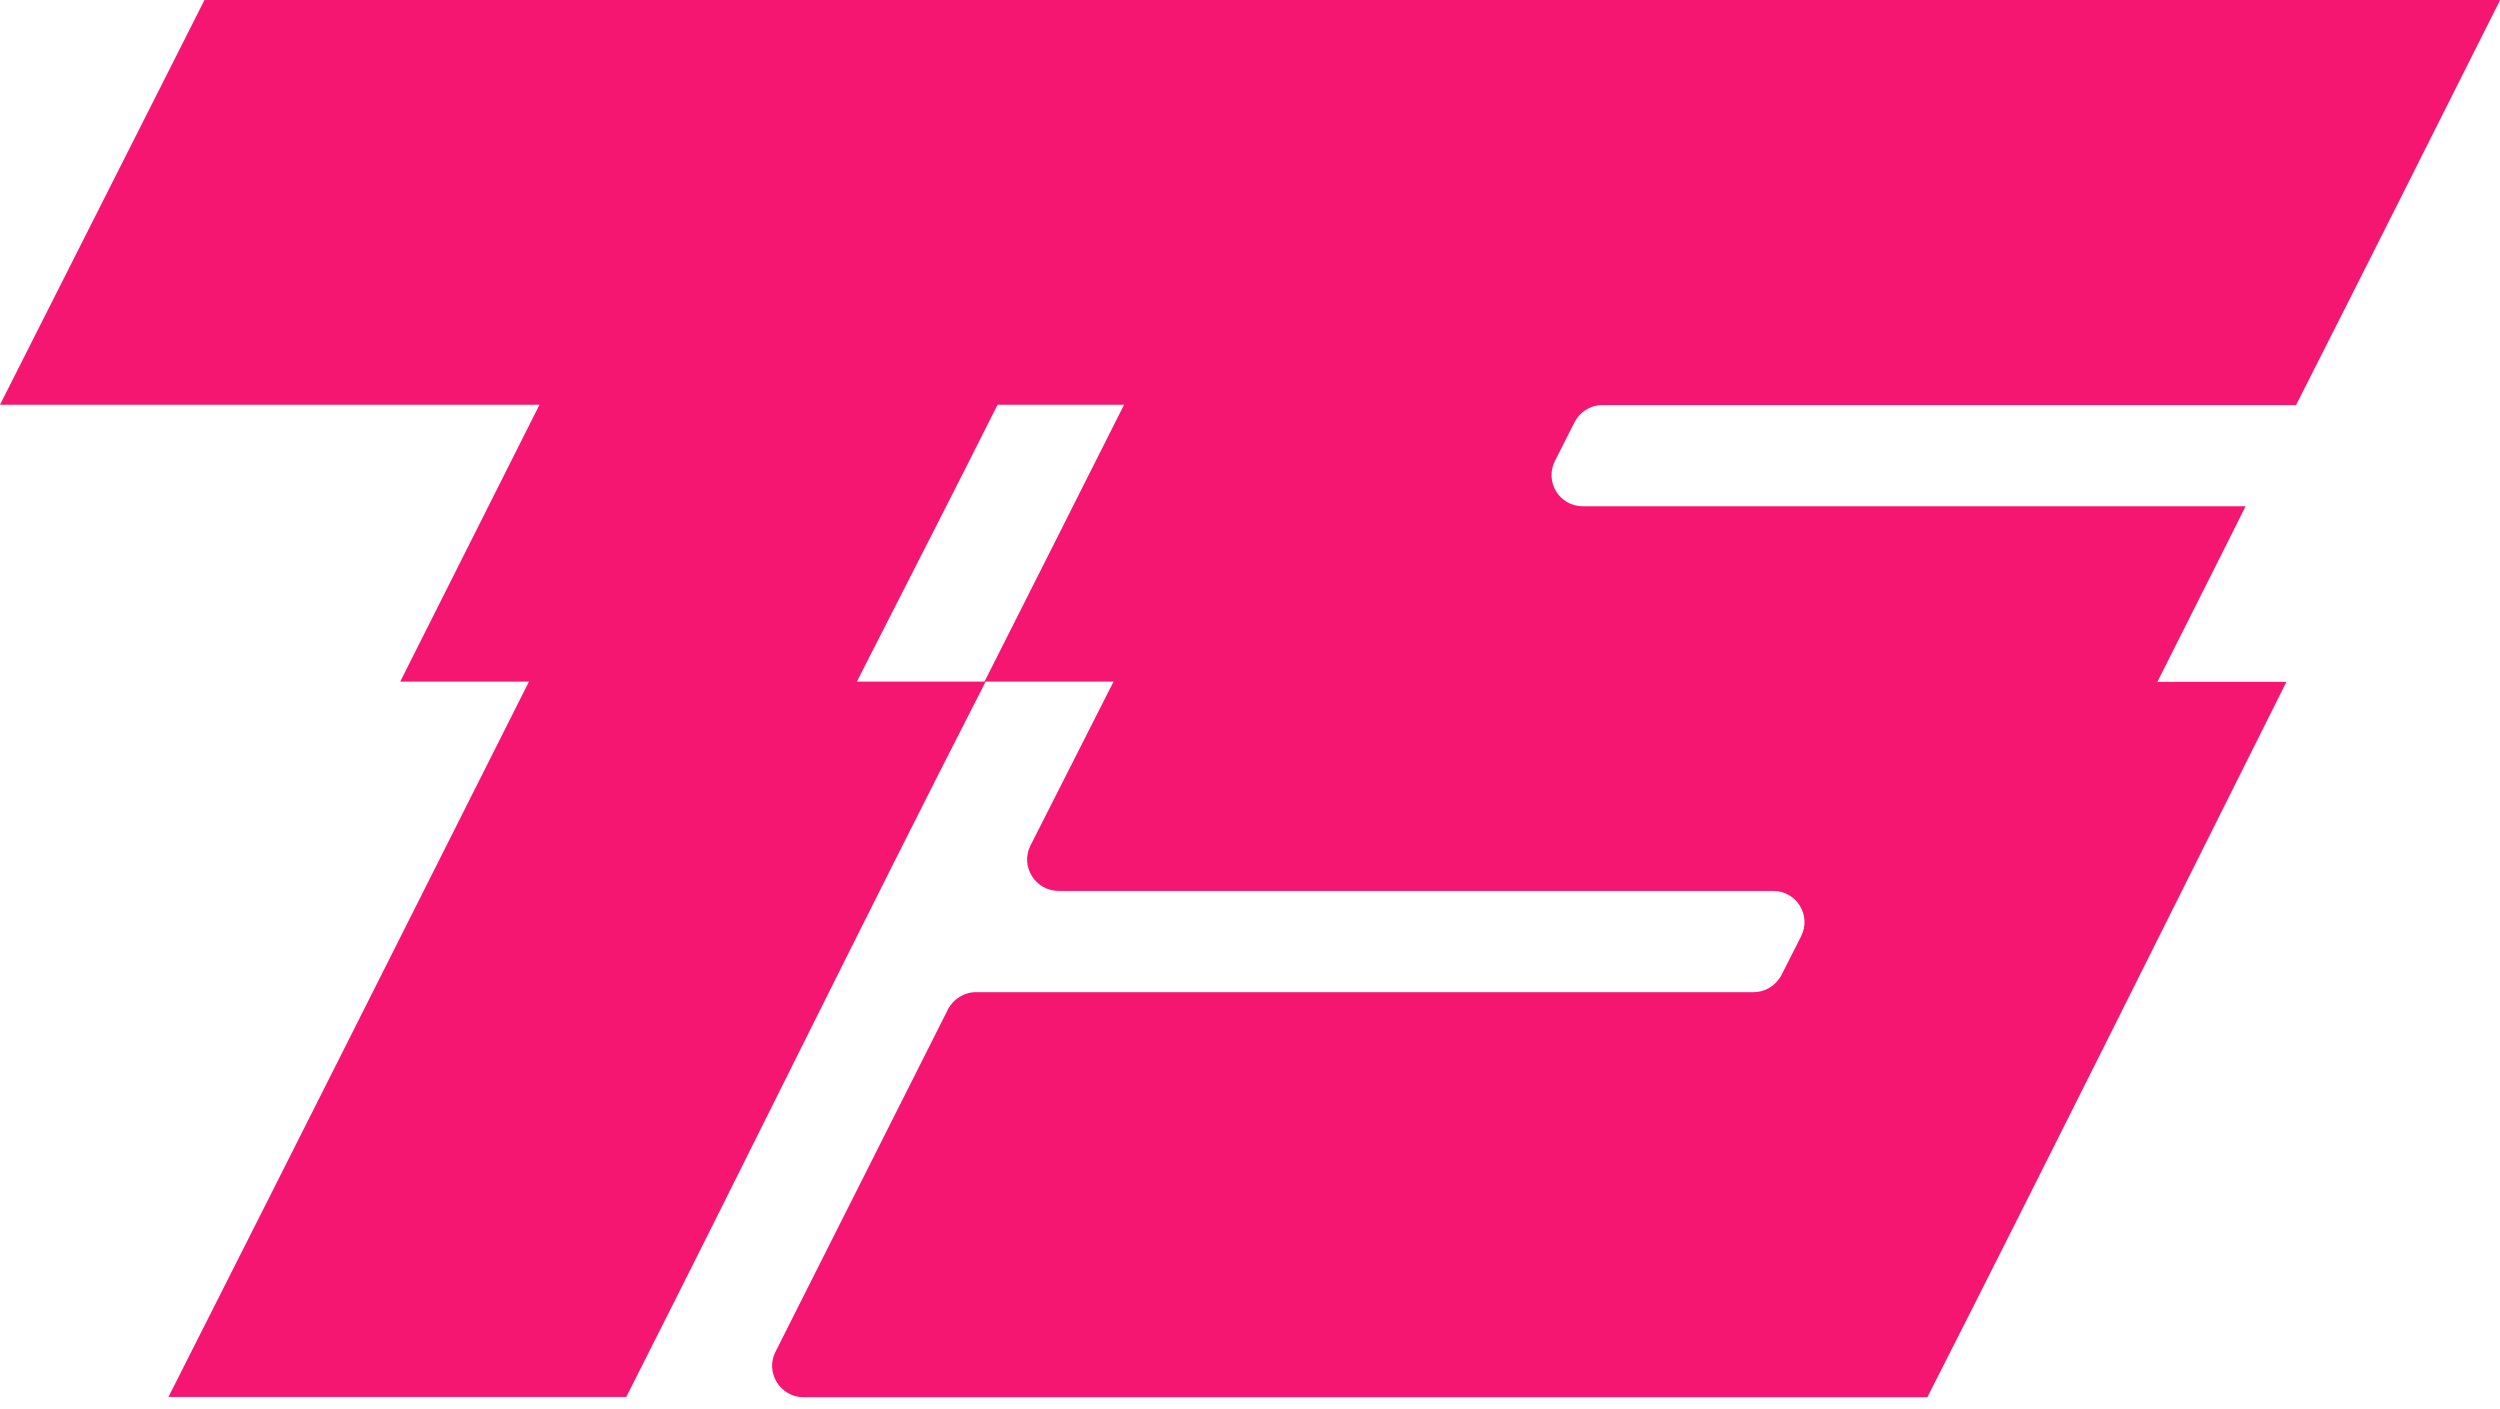 <?xml version="1.0" encoding="UTF-8"?> <svg xmlns="http://www.w3.org/2000/svg" width="181" height="102" viewBox="0 0 181 102" fill="none"><path fill-rule="evenodd" clip-rule="evenodd" d="M72.223 29.304C75.283 29.304 78.322 29.304 81.382 29.304C77.809 36.41 74.4 43.166 71.279 49.347H62.038L62.674 48.094L62.695 48.053C65.878 41.81 69.082 35.568 72.223 29.304ZM180.959 0C125.575 0 70.19 0 14.806 0C9.878 9.775 4.929 19.529 0 29.304C13.04 29.304 26.018 29.304 39.059 29.304L28.976 49.347H38.299C29.612 66.617 20.926 83.888 12.198 101.137C23.246 101.137 34.294 101.137 45.342 101.137C54.07 83.908 62.551 66.556 71.361 49.347H80.622C78.466 53.618 76.433 57.602 74.606 61.216C73.846 62.715 74.955 64.502 76.638 64.502H128.367C130.072 64.502 131.16 66.268 130.4 67.788L128.984 70.581C128.593 71.34 127.813 71.833 126.951 71.833H70.663C69.8 71.833 69.02 72.326 68.63 73.086L56.144 97.872C55.384 99.371 56.493 101.158 58.177 101.158C85.305 101.158 112.411 101.158 139.539 101.158C148.287 83.949 156.891 66.638 165.537 49.367H156.193C158.308 45.137 160.464 40.907 162.58 36.656C146.582 36.656 130.606 36.656 114.609 36.656C112.904 36.656 111.816 34.89 112.576 33.37L113.993 30.577C114.362 29.838 115.122 29.345 115.964 29.325C132.721 29.325 149.478 29.325 166.235 29.325C171.184 19.57 176.092 9.795 181 0.021L180.959 0Z" fill="#F41671"></path></svg> 